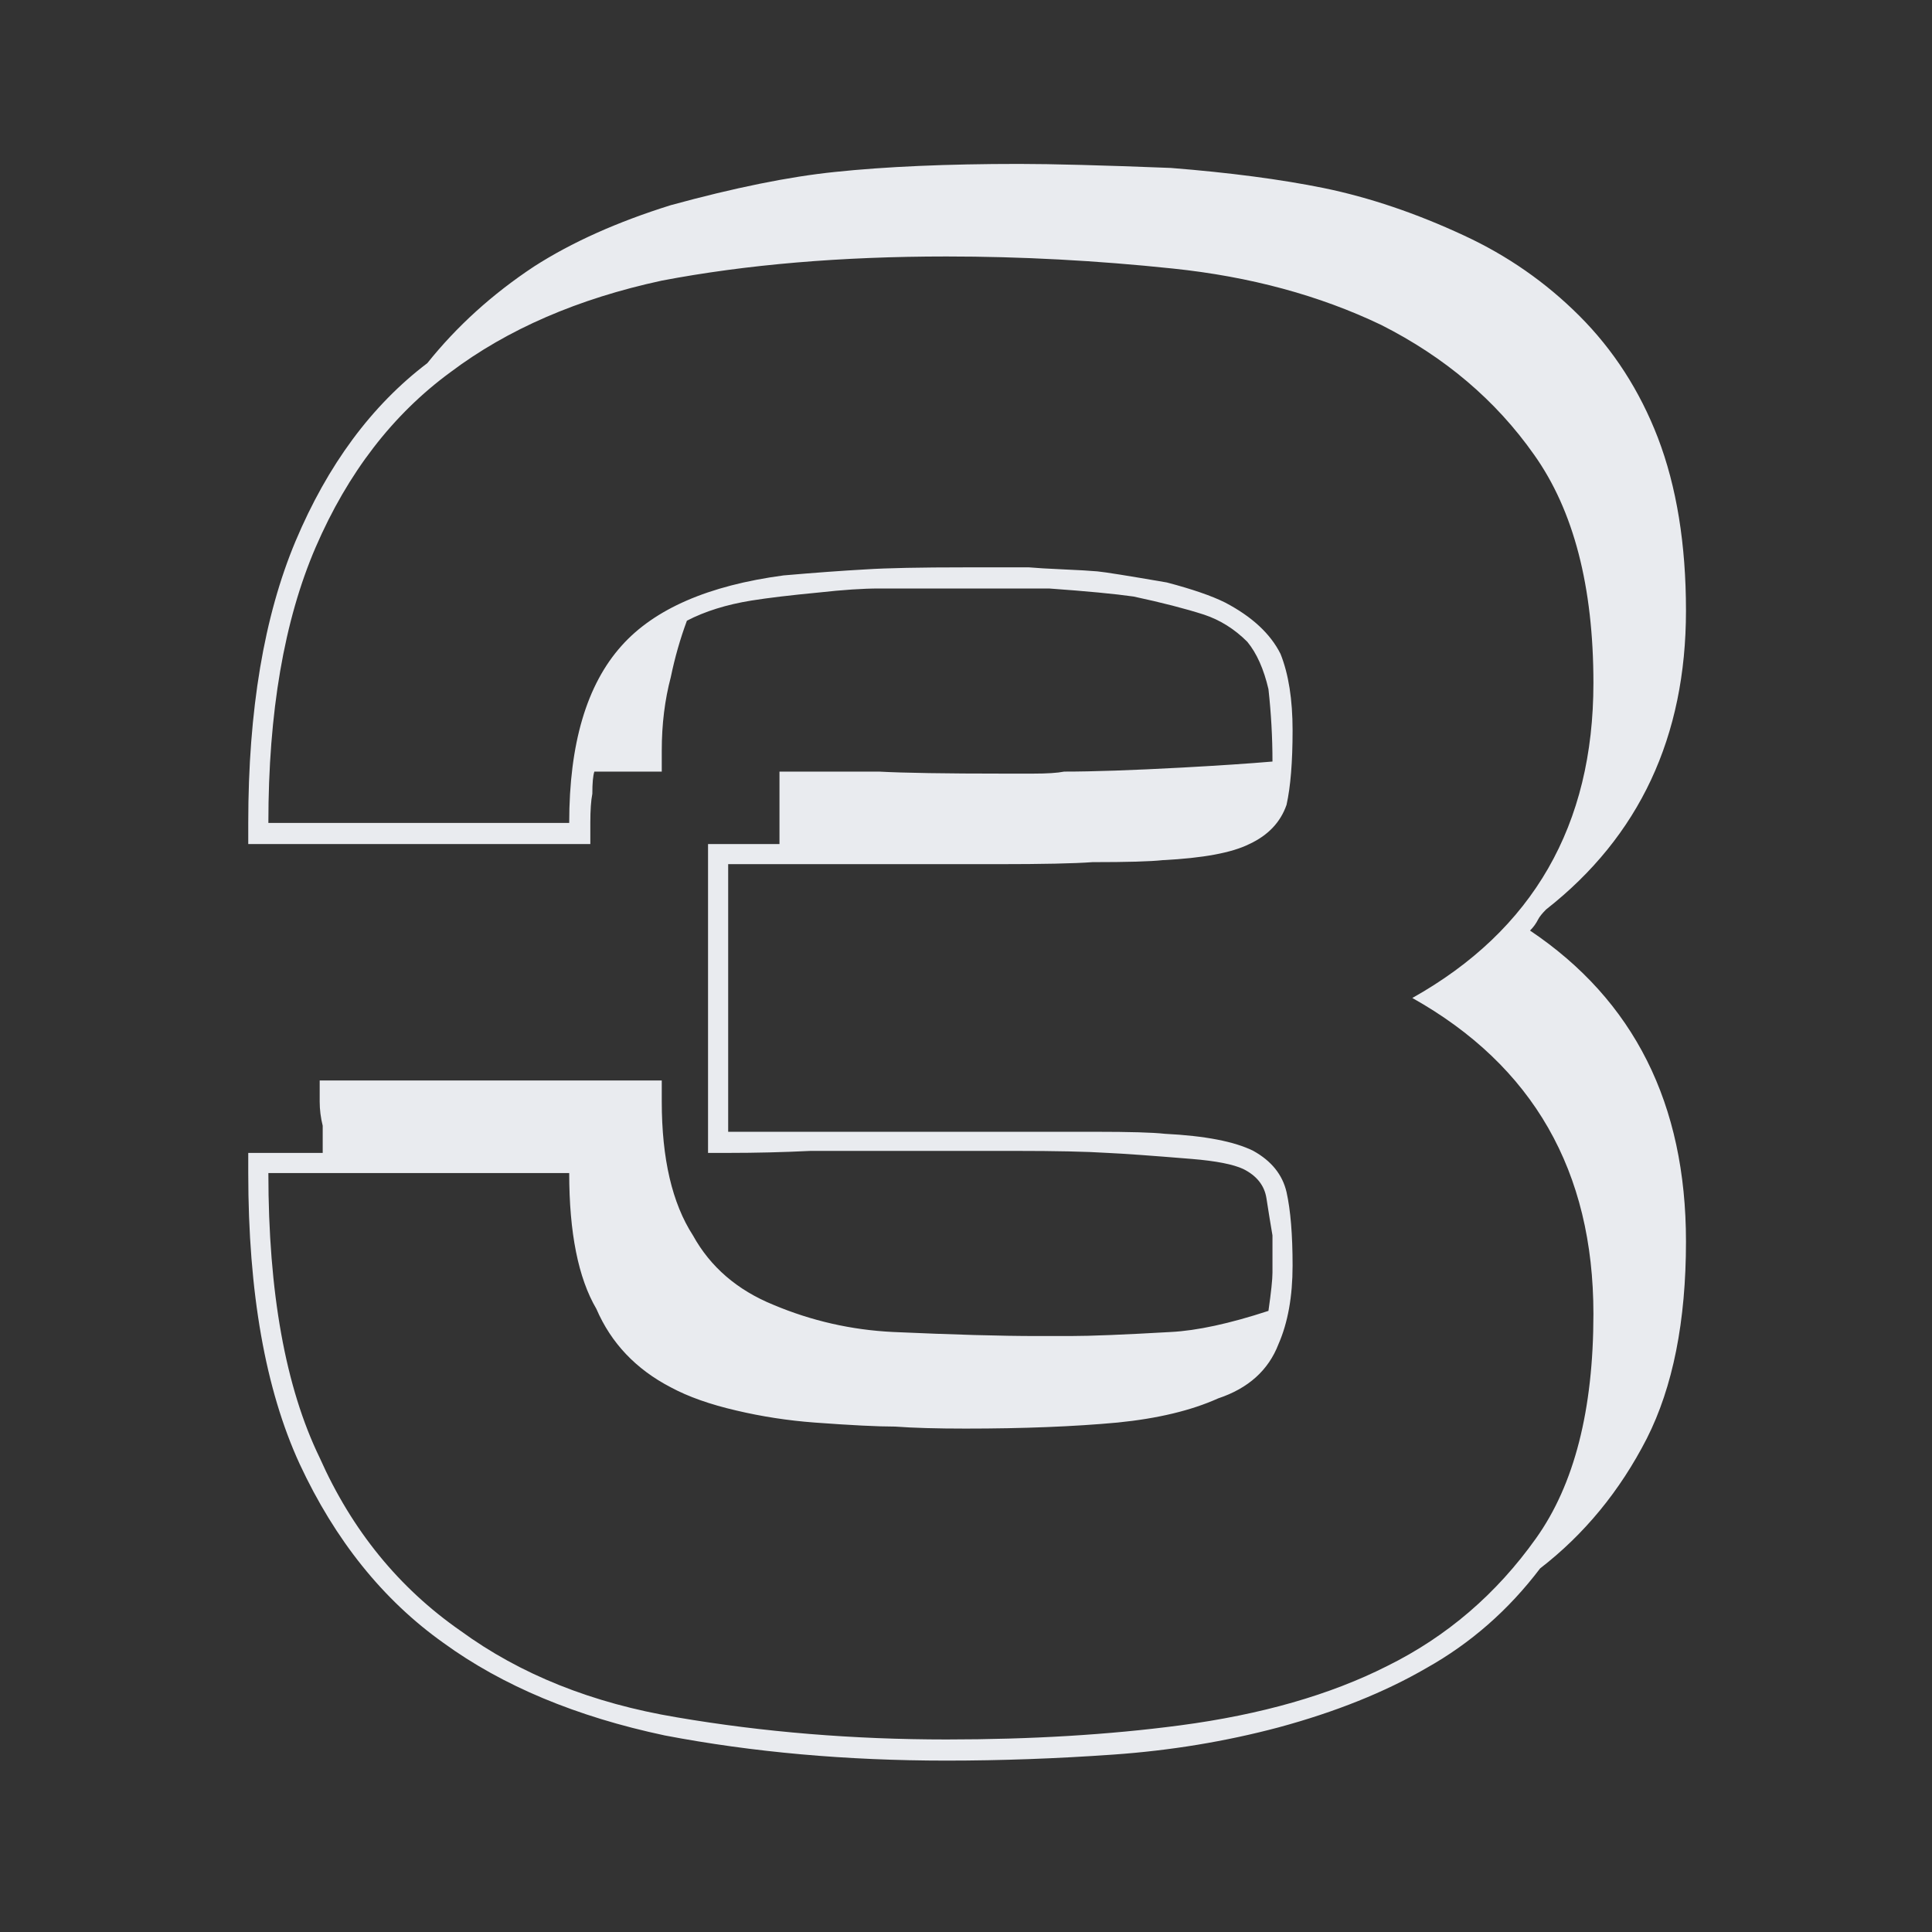 <?xml version="1.0" encoding="UTF-8"?> <svg xmlns="http://www.w3.org/2000/svg" width="121" height="121" viewBox="0 0 121 121" fill="none"><rect x="0" y="0" width="121" height="121" fill="#333333" stroke="none"/> <path d="M105.592 38.243C105.592 46.14 102.672 52.379 96.833 56.958C96.581 57.209 96.413 57.42 96.329 57.588C96.203 57.84 96.035 58.071 95.825 58.281C102.336 62.65 105.592 69.14 105.592 77.751C105.592 82.75 104.773 86.867 103.134 90.102C101.454 93.378 99.228 96.088 96.455 98.23C94.481 100.835 92.107 102.914 89.335 104.469C86.73 105.981 83.643 107.22 80.072 108.186C76.754 109.068 73.309 109.636 69.738 109.888C66.168 110.14 62.681 110.266 59.278 110.266C53.019 110.266 47.138 109.741 41.635 108.69C36.09 107.514 31.469 105.582 27.772 102.893C23.991 100.205 20.988 96.466 18.762 91.677C16.619 87.014 15.548 80.944 15.548 73.467V72.206H20.211V70.505C20.085 70.001 20.022 69.497 20.022 68.993V67.669H41.446V68.993C41.446 72.564 42.097 75.357 43.399 77.373C44.491 79.348 46.172 80.797 48.44 81.721C50.835 82.729 53.334 83.296 55.938 83.422C59.719 83.591 62.723 83.675 64.949 83.675H67.029C68.289 83.675 70.389 83.591 73.33 83.422C74.968 83.338 77.005 82.897 79.442 82.099C79.61 80.923 79.694 80.125 79.694 79.705V77.373C79.652 77.121 79.589 76.743 79.505 76.239C79.421 75.693 79.358 75.294 79.316 75.042C79.19 74.244 78.707 73.635 77.867 73.215C77.237 72.921 76.165 72.71 74.653 72.585C72.091 72.374 70.326 72.248 69.36 72.206C68.058 72.122 66.126 72.08 63.563 72.08H59.278H50.772C49.049 72.164 47.327 72.206 45.605 72.206H44.344V52.862H45.605H48.818V48.325H50.141H55.056C56.611 48.409 59.215 48.451 62.87 48.451H64.697C65.579 48.451 66.231 48.409 66.651 48.325C68.457 48.325 70.914 48.241 74.023 48.073C76.333 47.947 78.224 47.821 79.694 47.695C79.694 46.182 79.61 44.67 79.442 43.158C79.148 41.898 78.707 40.91 78.119 40.196C77.321 39.398 76.417 38.831 75.409 38.495C74.233 38.117 72.763 37.739 70.998 37.361C69.822 37.193 68.058 37.025 65.705 36.857H60.475H58.774H55.056C54.048 36.857 52.788 36.941 51.276 37.109C49.511 37.277 48.104 37.445 47.054 37.613C45.499 37.865 44.155 38.285 43.021 38.873C42.601 40.007 42.265 41.184 42.013 42.402C41.635 43.83 41.446 45.363 41.446 47.002V48.325H37.224C37.14 48.577 37.098 49.039 37.098 49.711C37.014 50.131 36.972 50.74 36.972 51.538V52.862H15.548V51.538C15.548 44.481 16.535 38.6 18.509 33.895C20.526 29.106 23.277 25.389 26.764 22.742C28.612 20.432 30.839 18.415 33.443 16.693C35.796 15.181 38.652 13.899 42.013 12.849C46.004 11.757 49.427 11.064 52.284 10.77C55.476 10.434 59.32 10.266 63.815 10.266C65.873 10.266 69.045 10.35 73.33 10.518C77.026 10.812 80.219 11.232 82.908 11.778C85.764 12.366 88.684 13.353 91.666 14.739C94.397 16 96.812 17.68 98.913 19.78C101.055 21.923 102.693 24.464 103.828 27.405C105.004 30.471 105.592 34.084 105.592 38.243ZM59.278 16.063C52.683 16.063 46.739 16.567 41.446 17.575C36.195 18.709 31.784 20.621 28.213 23.309C24.601 25.956 21.786 29.61 19.77 34.273C17.795 38.852 16.808 44.607 16.808 51.538H35.649C35.649 46.581 36.741 42.885 38.925 40.448C40.984 38.138 44.365 36.668 49.07 36.038C51.003 35.87 52.725 35.743 54.237 35.66C55.539 35.575 57.619 35.533 60.475 35.533H64.445C64.907 35.575 65.621 35.617 66.588 35.66C67.554 35.702 68.268 35.743 68.73 35.785C69.192 35.828 70.641 36.059 73.078 36.479C74.674 36.899 75.892 37.319 76.733 37.739C78.413 38.621 79.568 39.692 80.198 40.953C80.702 42.213 80.954 43.809 80.954 45.741C80.954 47.716 80.828 49.27 80.576 50.404C80.198 51.496 79.421 52.316 78.245 52.862C77.153 53.408 75.346 53.744 72.826 53.87C72.07 53.954 70.599 53.996 68.415 53.996C67.281 54.08 65.306 54.122 62.492 54.122H45.605V70.883H62.618H68.604C70.746 70.883 72.196 70.925 72.952 71.009C75.472 71.135 77.321 71.492 78.497 72.08C79.631 72.71 80.324 73.572 80.576 74.664C80.828 75.798 80.954 77.331 80.954 79.264C80.954 81.196 80.66 82.834 80.072 84.179C79.442 85.817 78.182 86.951 76.291 87.581C74.611 88.338 72.511 88.842 69.99 89.094C67.26 89.346 64.088 89.472 60.475 89.472C58.669 89.472 57.199 89.43 56.065 89.346C54.972 89.346 53.292 89.262 51.024 89.094C49.343 88.968 47.705 88.716 46.109 88.338C44.47 87.959 43.105 87.476 42.013 86.888C39.828 85.754 38.274 84.116 37.35 81.973C36.216 80.041 35.649 77.205 35.649 73.467H16.808C16.808 80.944 17.879 86.888 20.022 91.299C22.038 95.836 24.979 99.449 28.843 102.137C32.582 104.868 37.098 106.674 42.391 107.556C47.81 108.48 53.439 108.942 59.278 108.942C64.571 108.942 69.444 108.648 73.897 108.06C78.98 107.388 83.307 106.149 86.877 104.343C90.616 102.494 93.725 99.827 96.203 96.34C98.598 92.979 99.795 88.296 99.795 82.288C99.795 73.341 96.014 66.745 88.453 62.503C96.014 58.26 99.795 51.685 99.795 42.78C99.795 36.731 98.556 31.963 96.077 28.476C93.683 25.073 90.49 22.364 86.499 20.348C82.635 18.499 78.287 17.323 73.456 16.819C68.667 16.315 63.941 16.063 59.278 16.063Z" fill="#E9EBEF"></path> </svg> 